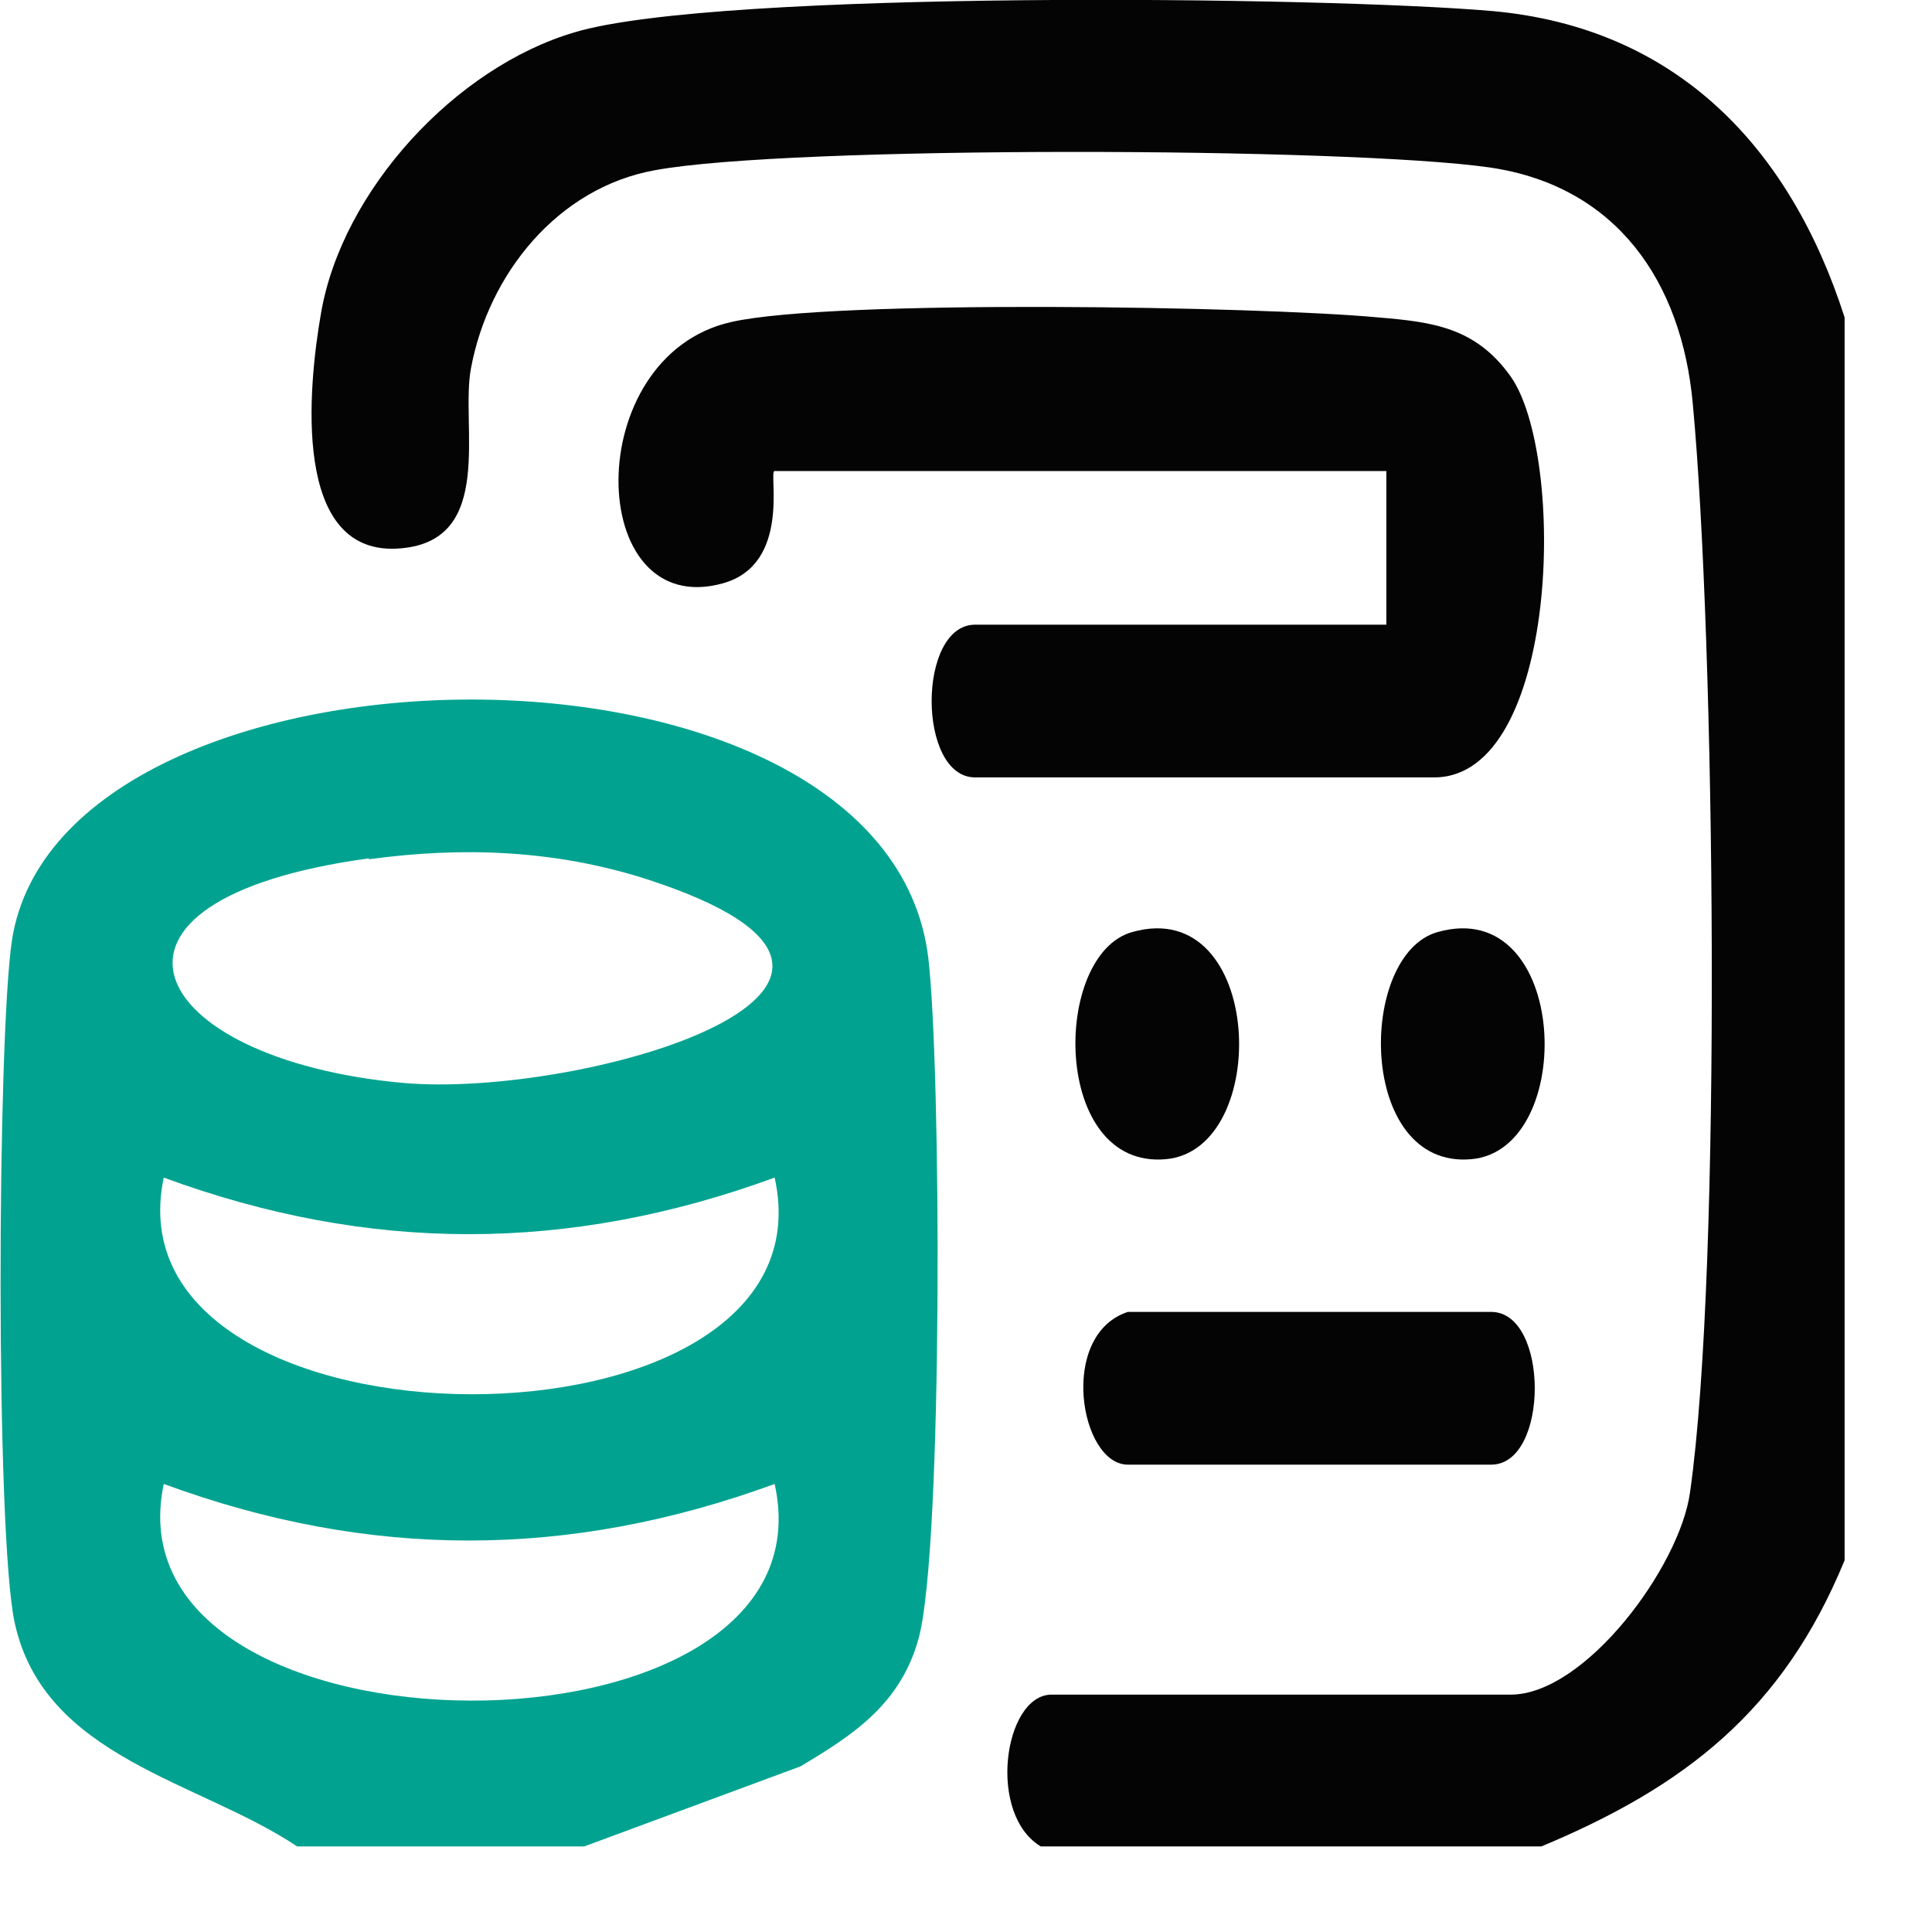 <svg xmlns="http://www.w3.org/2000/svg" width="21" height="21" viewBox="0 0 21 21" fill="none"><g clip-path="url(#clip0_497_2919)"><path d="M3.23 20.07C2.17 19.36 0.48 19.11 0.16 17.64C-0.05 16.68 -0.03 11.28 0.13 10.22C0.66 6.78 9.63 6.62 10.09 10.41C10.23 11.59 10.25 16.78 9.99 17.79C9.8 18.51 9.29 18.85 8.7 19.2L6.35 20.07H3.23ZM4.01 9.33C0.7 9.78 1.57 11.51 4.37 11.77C6.33 11.95 10.59 10.7 7.01 9.55C6.03 9.24 5.03 9.2 4.01 9.34V9.33ZM8.42 12.8C6.18 13.62 4.01 13.62 1.78 12.8C1.12 15.92 9.12 15.96 8.42 12.8ZM8.42 16.13C6.18 16.95 4.01 16.95 1.78 16.13C1.12 19.25 9.12 19.29 8.42 16.13Z" fill="#01A390"></path><path d="M20.05 3.46V16.96C19.38 18.59 18.32 19.42 16.73 20.08H11.33C10.72 19.74 10.91 18.42 11.43 18.42H16.42C17.23 18.42 18.26 17.03 18.37 16.22C18.72 13.77 18.64 6.95 18.4 4.39C18.28 3.06 17.57 2.02 16.19 1.82C14.66 1.6 8.58 1.58 7.12 1.85C6.06 2.04 5.31 2.98 5.12 4C5 4.62 5.39 5.87 4.36 5.96C3.16 6.07 3.35 4.2 3.49 3.4C3.72 2.07 4.95 0.73 6.25 0.35C7.79 -0.11 14.37 -0.04 16.22 0.12C18.23 0.3 19.46 1.61 20.05 3.45V3.46Z" fill="#040404"></path><path d="M15.069 6.78V5.12H8.419C8.349 5.12 8.609 6.13 7.859 6.34C6.359 6.76 6.299 3.87 7.949 3.5C9.049 3.25 13.689 3.33 14.979 3.45C15.579 3.5 16.039 3.56 16.419 4.09C17.029 4.95 16.949 8.45 15.589 8.45H10.599C9.969 8.45 9.969 6.79 10.599 6.79H15.069V6.78Z" fill="#040404"></path><path d="M12.259 14.26H16.209C16.84 14.26 16.84 15.92 16.209 15.92H12.259C11.739 15.92 11.499 14.51 12.259 14.26Z" fill="#040404"></path><path d="M12.31 10.13C13.74 9.73 13.83 12.5 12.67 12.6C11.43 12.71 11.43 10.37 12.31 10.13Z" fill="#040404"></path><path d="M15.63 10.13C17.061 9.73 17.151 12.5 15.991 12.6C14.751 12.71 14.751 10.37 15.63 10.13Z" fill="#040404"></path></g><defs><clipPath id="clip0_497_2919"><rect width="20.05" height="20.07" fill="white"></rect></clipPath></defs></svg>